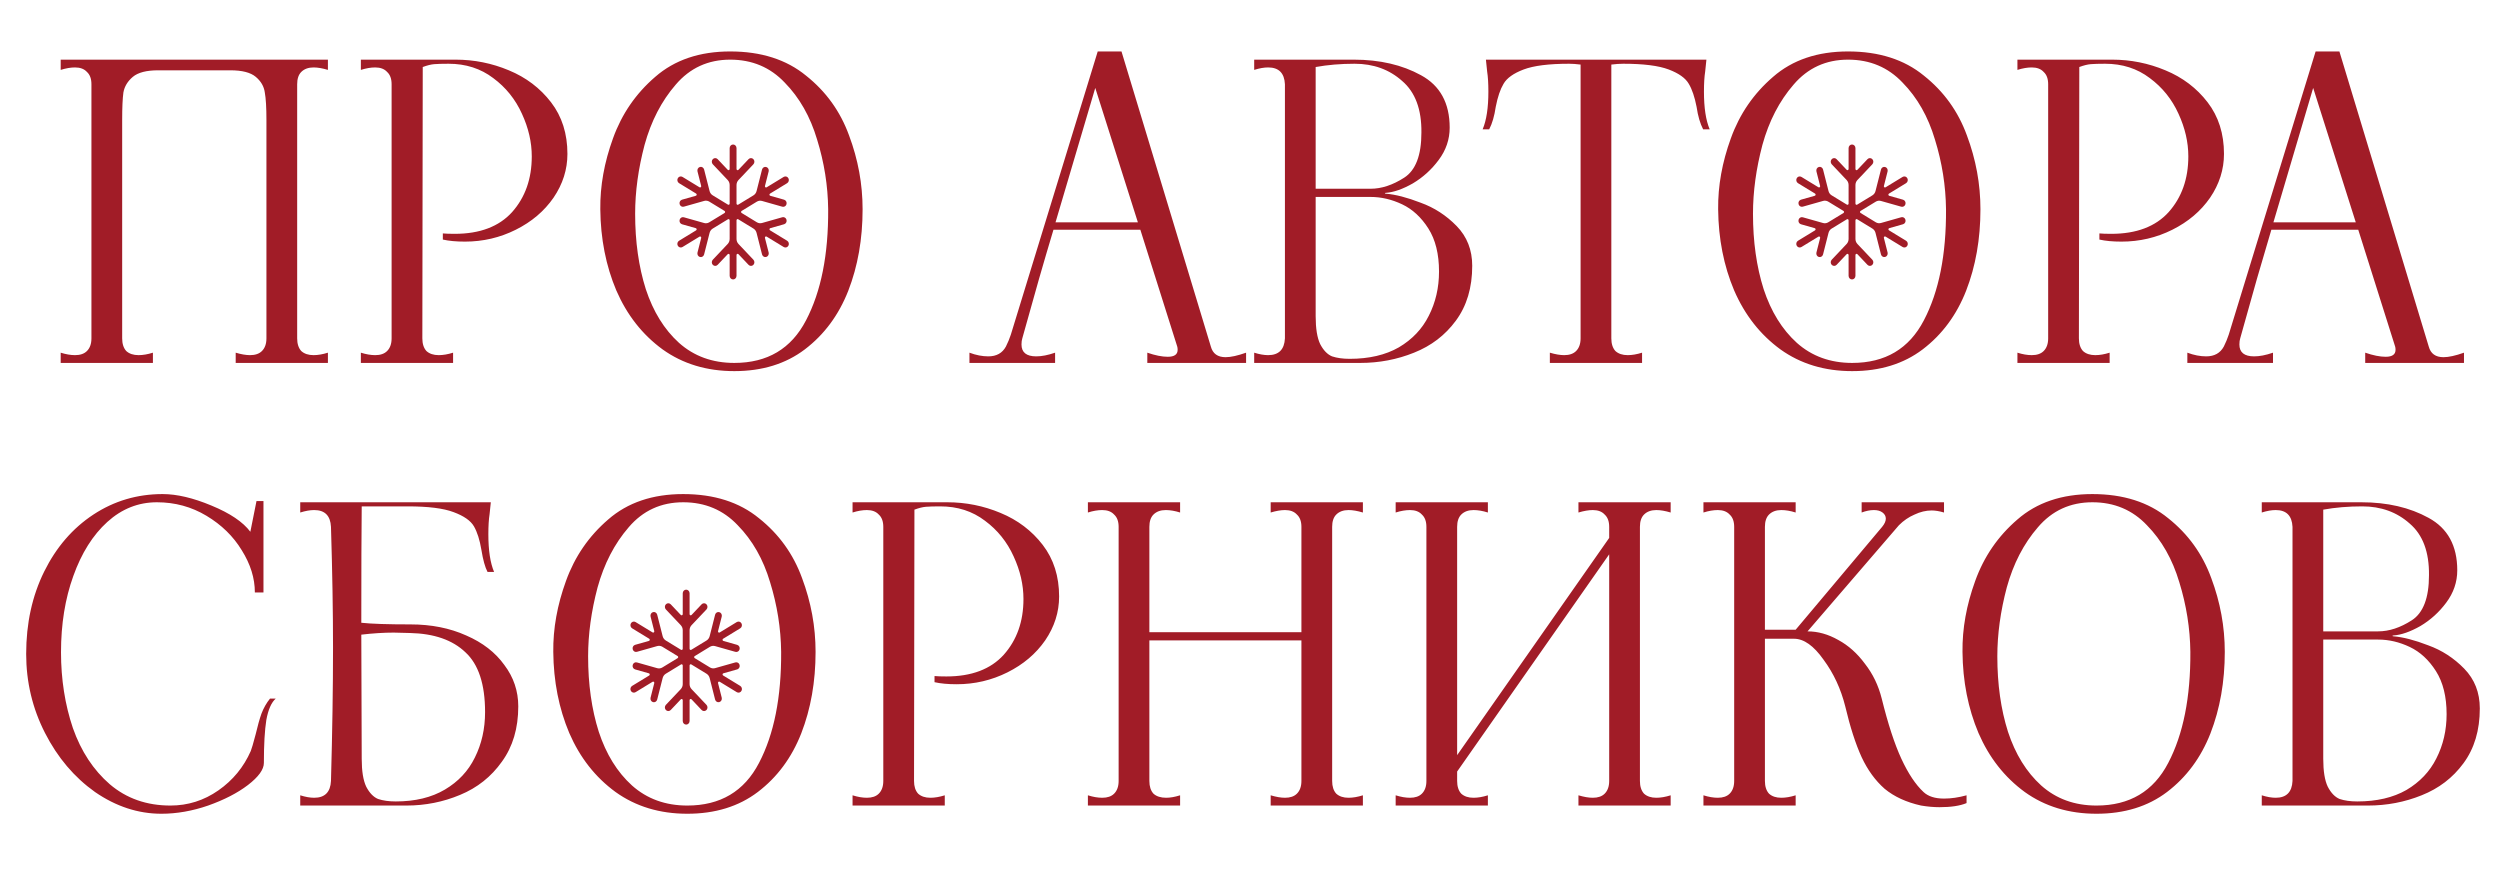 <?xml version="1.0" encoding="UTF-8"?> <svg xmlns="http://www.w3.org/2000/svg" width="305" height="109" viewBox="0 0 305 109" fill="none"><path d="M7.405 43.027C8.039 43.227 8.622 43.327 9.155 43.327C9.789 43.327 10.272 43.161 10.605 42.827C10.972 42.461 11.155 41.944 11.155 41.277V10.277C11.155 9.611 10.972 9.111 10.605 8.777C10.272 8.411 9.789 8.227 9.155 8.227C8.622 8.227 8.039 8.327 7.405 8.527V7.277H40.005V8.527C39.339 8.327 38.755 8.227 38.255 8.227C37.622 8.227 37.122 8.411 36.755 8.777C36.422 9.111 36.255 9.611 36.255 10.277V41.277C36.255 41.944 36.422 42.461 36.755 42.827C37.122 43.161 37.622 43.327 38.255 43.327C38.789 43.327 39.372 43.227 40.005 43.027V44.277H28.755V43.027C29.422 43.227 30.005 43.327 30.505 43.327C31.139 43.327 31.622 43.161 31.955 42.827C32.322 42.461 32.505 41.944 32.505 41.277V14.627C32.505 13.127 32.439 12.011 32.305 11.277C32.205 10.544 31.839 9.911 31.205 9.377C30.572 8.844 29.539 8.577 28.105 8.577H19.305C17.872 8.577 16.839 8.844 16.205 9.377C15.572 9.911 15.189 10.544 15.055 11.277C14.955 12.011 14.905 13.127 14.905 14.627V41.277C14.905 41.944 15.072 42.461 15.405 42.827C15.772 43.161 16.272 43.327 16.905 43.327C17.439 43.327 18.022 43.227 18.655 43.027V44.277H7.405V43.027ZM44.026 43.027C44.66 43.227 45.243 43.327 45.776 43.327C46.41 43.327 46.893 43.161 47.226 42.827C47.593 42.461 47.776 41.944 47.776 41.277V10.277C47.776 9.611 47.593 9.111 47.226 8.777C46.893 8.411 46.41 8.227 45.776 8.227C45.243 8.227 44.66 8.327 44.026 8.527V7.277H51.576L51.526 41.277C51.526 41.944 51.693 42.461 52.026 42.827C52.393 43.161 52.893 43.327 53.526 43.327C54.06 43.327 54.643 43.227 55.276 43.027V44.277H44.026V43.027ZM54.026 28.477C54.36 28.511 54.843 28.527 55.476 28.527C58.543 28.527 60.876 27.644 62.476 25.877C64.076 24.077 64.876 21.811 64.876 19.077C64.876 17.344 64.476 15.611 63.676 13.877C62.876 12.111 61.71 10.661 60.176 9.527C58.643 8.361 56.826 7.777 54.726 7.777C53.96 7.777 53.376 7.794 52.976 7.827C52.576 7.861 52.11 7.977 51.576 8.177V7.277H55.576C57.843 7.277 60.01 7.711 62.076 8.577C64.176 9.444 65.893 10.744 67.226 12.477C68.56 14.211 69.226 16.311 69.226 18.777C69.226 20.677 68.66 22.461 67.526 24.127C66.393 25.761 64.86 27.061 62.926 28.027C60.993 28.994 58.926 29.477 56.726 29.477C55.66 29.477 54.76 29.394 54.026 29.227V28.477ZM89.587 45.277C86.221 45.277 83.304 44.394 80.837 42.627C78.371 40.827 76.487 38.427 75.187 35.427C73.921 32.427 73.271 29.127 73.237 25.527C73.204 22.694 73.721 19.811 74.787 16.877C75.854 13.911 77.571 11.411 79.937 9.377C82.304 7.311 85.354 6.277 89.087 6.277C92.854 6.277 95.937 7.261 98.337 9.227C100.771 11.161 102.521 13.594 103.587 16.527C104.687 19.461 105.237 22.461 105.237 25.527C105.237 29.161 104.654 32.477 103.487 35.477C102.321 38.444 100.554 40.827 98.187 42.627C95.854 44.394 92.987 45.277 89.587 45.277ZM89.587 44.277C93.621 44.277 96.537 42.544 98.337 39.077C100.171 35.577 101.071 31.061 101.037 25.527C101.004 22.661 100.554 19.827 99.687 17.027C98.854 14.227 97.537 11.911 95.737 10.077C93.971 8.211 91.754 7.277 89.087 7.277C86.387 7.277 84.171 8.294 82.437 10.327C80.704 12.327 79.437 14.777 78.637 17.677C77.871 20.577 77.487 23.377 77.487 26.077C77.487 29.477 77.921 32.544 78.787 35.277C79.687 38.011 81.037 40.194 82.837 41.827C84.671 43.461 86.921 44.277 89.587 44.277ZM147.722 42.277C147.956 43.144 148.556 43.577 149.522 43.577C150.156 43.577 150.989 43.394 152.022 43.027V44.277H139.972V43.027C140.939 43.361 141.772 43.527 142.472 43.527C143.272 43.527 143.672 43.244 143.672 42.677C143.672 42.511 143.656 42.377 143.622 42.277L139.122 28.027H128.522C127.322 32.027 126.172 36.027 125.072 40.027L124.722 41.277C124.656 41.477 124.622 41.727 124.622 42.027C124.622 42.994 125.222 43.477 126.422 43.477C127.089 43.477 127.856 43.327 128.722 43.027V44.277H118.272V43.027C119.072 43.327 119.839 43.477 120.572 43.477C121.572 43.477 122.289 43.077 122.722 42.277C122.956 41.811 123.156 41.327 123.322 40.827L133.922 6.277H136.822L147.722 42.277ZM128.772 27.127H138.822L133.622 10.727L128.772 27.127ZM169.061 23.627C170.261 23.727 171.677 24.094 173.311 24.727C174.977 25.327 176.444 26.277 177.711 27.577C178.977 28.877 179.611 30.494 179.611 32.427C179.611 35.094 178.944 37.327 177.611 39.127C176.311 40.894 174.611 42.194 172.511 43.027C170.444 43.861 168.261 44.277 165.961 44.277H153.011V43.027C153.644 43.227 154.211 43.327 154.711 43.327C156.011 43.327 156.694 42.644 156.761 41.277V10.277C156.694 8.911 156.011 8.227 154.711 8.227C154.211 8.227 153.644 8.327 153.011 8.527V7.277H165.161C168.327 7.277 171.061 7.911 173.361 9.177C175.694 10.444 176.861 12.577 176.861 15.577C176.861 17.011 176.411 18.327 175.511 19.527C174.644 20.694 173.594 21.644 172.361 22.377C171.127 23.077 170.027 23.461 169.061 23.527C168.994 23.527 168.961 23.544 168.961 23.577C168.961 23.611 168.994 23.627 169.061 23.627ZM160.511 23.027H167.211C168.544 23.027 169.911 22.577 171.311 21.677C172.711 20.777 173.411 18.944 173.411 16.177C173.444 13.344 172.661 11.244 171.061 9.877C169.494 8.477 167.561 7.777 165.261 7.777C163.561 7.777 161.977 7.911 160.511 8.177V23.027ZM164.661 43.777C167.027 43.777 169.027 43.311 170.661 42.377C172.294 41.411 173.511 40.127 174.311 38.527C175.144 36.894 175.561 35.094 175.561 33.127C175.561 30.994 175.127 29.244 174.261 27.877C173.394 26.511 172.327 25.527 171.061 24.927C169.794 24.327 168.511 24.027 167.211 24.027H160.511V38.577C160.511 40.077 160.694 41.211 161.061 41.977C161.461 42.744 161.944 43.244 162.511 43.477C163.111 43.677 163.827 43.777 164.661 43.777ZM208.032 8.727C207.932 9.361 207.882 10.177 207.882 11.177C207.882 13.144 208.115 14.677 208.582 15.777H207.782C207.415 15.077 207.149 14.161 206.982 13.027C206.749 11.827 206.432 10.894 206.032 10.227C205.632 9.527 204.815 8.944 203.582 8.477C202.349 8.011 200.499 7.777 198.032 7.777C197.599 7.777 197.115 7.811 196.582 7.877V41.277C196.582 41.944 196.749 42.461 197.082 42.827C197.449 43.161 197.949 43.327 198.582 43.327C199.115 43.327 199.699 43.227 200.332 43.027V44.277H189.082V43.027C189.749 43.227 190.332 43.327 190.832 43.327C191.465 43.327 191.949 43.161 192.282 42.827C192.649 42.461 192.832 41.944 192.832 41.277V7.877C192.299 7.811 191.832 7.777 191.432 7.777C188.965 7.777 187.115 8.011 185.882 8.477C184.649 8.944 183.832 9.527 183.432 10.227C183.032 10.894 182.715 11.827 182.482 13.027C182.315 14.161 182.049 15.077 181.682 15.777H180.882C181.349 14.677 181.582 13.144 181.582 11.177C181.582 10.177 181.532 9.361 181.432 8.727L181.282 7.277H208.182L208.032 8.727ZM225.964 45.277C222.598 45.277 219.681 44.394 217.214 42.627C214.748 40.827 212.864 38.427 211.564 35.427C210.298 32.427 209.648 29.127 209.614 25.527C209.581 22.694 210.098 19.811 211.164 16.877C212.231 13.911 213.948 11.411 216.314 9.377C218.681 7.311 221.731 6.277 225.464 6.277C229.231 6.277 232.314 7.261 234.714 9.227C237.148 11.161 238.898 13.594 239.964 16.527C241.064 19.461 241.614 22.461 241.614 25.527C241.614 29.161 241.031 32.477 239.864 35.477C238.698 38.444 236.931 40.827 234.564 42.627C232.231 44.394 229.364 45.277 225.964 45.277ZM225.964 44.277C229.998 44.277 232.914 42.544 234.714 39.077C236.548 35.577 237.448 31.061 237.414 25.527C237.381 22.661 236.931 19.827 236.064 17.027C235.231 14.227 233.914 11.911 232.114 10.077C230.348 8.211 228.131 7.277 225.464 7.277C222.764 7.277 220.548 8.294 218.814 10.327C217.081 12.327 215.814 14.777 215.014 17.677C214.248 20.577 213.864 23.377 213.864 26.077C213.864 29.477 214.298 32.544 215.164 35.277C216.064 38.011 217.414 40.194 219.214 41.827C221.048 43.461 223.298 44.277 225.964 44.277ZM246.126 43.027C246.759 43.227 247.343 43.327 247.876 43.327C248.509 43.327 248.993 43.161 249.326 42.827C249.693 42.461 249.876 41.944 249.876 41.277V10.277C249.876 9.611 249.693 9.111 249.326 8.777C248.993 8.411 248.509 8.227 247.876 8.227C247.343 8.227 246.759 8.327 246.126 8.527V7.277H253.676L253.626 41.277C253.626 41.944 253.793 42.461 254.126 42.827C254.493 43.161 254.993 43.327 255.626 43.327C256.159 43.327 256.743 43.227 257.376 43.027V44.277H246.126V43.027ZM256.126 28.477C256.459 28.511 256.943 28.527 257.576 28.527C260.643 28.527 262.976 27.644 264.576 25.877C266.176 24.077 266.976 21.811 266.976 19.077C266.976 17.344 266.576 15.611 265.776 13.877C264.976 12.111 263.809 10.661 262.276 9.527C260.743 8.361 258.926 7.777 256.826 7.777C256.059 7.777 255.476 7.794 255.076 7.827C254.676 7.861 254.209 7.977 253.676 8.177V7.277H257.676C259.943 7.277 262.109 7.711 264.176 8.577C266.276 9.444 267.993 10.744 269.326 12.477C270.659 14.211 271.326 16.311 271.326 18.777C271.326 20.677 270.759 22.461 269.626 24.127C268.493 25.761 266.959 27.061 265.026 28.027C263.093 28.994 261.026 29.477 258.826 29.477C257.759 29.477 256.859 29.394 256.126 29.227V28.477ZM296.306 42.277C296.54 43.144 297.14 43.577 298.106 43.577C298.74 43.577 299.573 43.394 300.606 43.027V44.277H288.556V43.027C289.523 43.361 290.356 43.527 291.056 43.527C291.856 43.527 292.256 43.244 292.256 42.677C292.256 42.511 292.24 42.377 292.206 42.277L287.706 28.027H277.106C275.906 32.027 274.756 36.027 273.656 40.027L273.306 41.277C273.24 41.477 273.206 41.727 273.206 42.027C273.206 42.994 273.806 43.477 275.006 43.477C275.673 43.477 276.44 43.327 277.306 43.027V44.277H266.856V43.027C267.656 43.327 268.423 43.477 269.156 43.477C270.156 43.477 270.873 43.077 271.306 42.277C271.54 41.811 271.74 41.327 271.906 40.827L282.506 6.277H285.406L296.306 42.277ZM277.356 27.127H287.406L282.206 10.727L277.356 27.127ZM19.693 99.277C16.86 99.277 14.16 98.394 11.593 96.627C9.06 94.827 7.027 92.427 5.493 89.427C3.96 86.427 3.193 83.211 3.193 79.777C3.193 76.044 3.927 72.694 5.393 69.727C6.86 66.761 8.86 64.444 11.393 62.777C13.927 61.111 16.743 60.277 19.843 60.277C21.577 60.277 23.56 60.744 25.793 61.677C28.06 62.611 29.643 63.677 30.543 64.877L31.293 61.127H32.143V72.277H31.093C31.093 70.544 30.56 68.827 29.493 67.127C28.46 65.427 27.027 64.027 25.193 62.927C23.36 61.827 21.343 61.277 19.143 61.277C16.877 61.277 14.86 62.077 13.093 63.677C11.327 65.277 9.943 67.477 8.943 70.277C7.943 73.044 7.443 76.144 7.443 79.577C7.443 82.877 7.927 85.961 8.893 88.827C9.893 91.661 11.393 93.944 13.393 95.677C15.427 97.411 17.893 98.277 20.793 98.277C22.927 98.277 24.877 97.661 26.643 96.427C28.41 95.194 29.727 93.594 30.593 91.627C30.693 91.394 30.893 90.711 31.193 89.577C31.427 88.577 31.66 87.744 31.893 87.077C32.16 86.377 32.51 85.761 32.943 85.227H33.643C33.11 85.694 32.727 86.561 32.493 87.827C32.293 89.094 32.193 90.844 32.193 93.077C32.193 93.877 31.543 94.777 30.243 95.777C28.977 96.744 27.36 97.577 25.393 98.277C23.46 98.944 21.56 99.277 19.693 99.277ZM50.079 76.177C52.612 76.177 54.879 76.627 56.879 77.527C58.879 78.394 60.429 79.594 61.529 81.127C62.662 82.627 63.229 84.311 63.229 86.177C63.229 88.844 62.562 91.094 61.229 92.927C59.929 94.761 58.229 96.111 56.129 96.977C54.062 97.844 51.879 98.277 49.579 98.277H36.629V97.027C37.262 97.227 37.829 97.327 38.329 97.327C39.629 97.327 40.312 96.644 40.379 95.277C40.546 89.277 40.629 83.861 40.629 79.027C40.629 74.627 40.546 69.711 40.379 64.277C40.312 62.911 39.629 62.227 38.329 62.227C37.829 62.227 37.262 62.327 36.629 62.527V61.277H59.879L59.729 62.727C59.629 63.361 59.579 64.177 59.579 65.177C59.579 67.144 59.812 68.677 60.279 69.777H59.479C59.179 69.211 58.929 68.311 58.729 67.077C58.529 65.877 58.229 64.927 57.829 64.227C57.429 63.527 56.596 62.944 55.329 62.477C54.096 62.011 52.229 61.777 49.729 61.777H44.129C44.096 64.844 44.079 69.577 44.079 75.977C45.312 76.111 47.312 76.177 50.079 76.177ZM48.279 97.777C50.646 97.777 52.646 97.294 54.279 96.327C55.912 95.361 57.129 94.061 57.929 92.427C58.762 90.761 59.179 88.911 59.179 86.877C59.179 83.477 58.379 81.044 56.779 79.577C55.212 78.077 52.962 77.294 50.029 77.227L48.029 77.177C46.829 77.177 45.512 77.261 44.079 77.427L44.129 92.577C44.129 94.077 44.312 95.211 44.679 95.977C45.079 96.744 45.562 97.244 46.129 97.477C46.729 97.677 47.446 97.777 48.279 97.777ZM83.85 99.277C80.483 99.277 77.567 98.394 75.1 96.627C72.633 94.827 70.75 92.427 69.45 89.427C68.183 86.427 67.533 83.127 67.5 79.527C67.467 76.694 67.983 73.811 69.05 70.877C70.117 67.911 71.833 65.411 74.2 63.377C76.567 61.311 79.617 60.277 83.35 60.277C87.117 60.277 90.2 61.261 92.6 63.227C95.033 65.161 96.783 67.594 97.85 70.527C98.95 73.461 99.5 76.461 99.5 79.527C99.5 83.161 98.917 86.477 97.75 89.477C96.583 92.444 94.817 94.827 92.45 96.627C90.117 98.394 87.25 99.277 83.85 99.277ZM83.85 98.277C87.883 98.277 90.8 96.544 92.6 93.077C94.433 89.577 95.333 85.061 95.3 79.527C95.267 76.661 94.817 73.827 93.95 71.027C93.117 68.227 91.8 65.911 90 64.077C88.233 62.211 86.017 61.277 83.35 61.277C80.65 61.277 78.433 62.294 76.7 64.327C74.967 66.327 73.7 68.777 72.9 71.677C72.133 74.577 71.75 77.377 71.75 80.077C71.75 83.477 72.183 86.544 73.05 89.277C73.95 92.011 75.3 94.194 77.1 95.827C78.933 97.461 81.183 98.277 83.85 98.277ZM104.012 97.027C104.645 97.227 105.228 97.327 105.762 97.327C106.395 97.327 106.878 97.161 107.212 96.827C107.578 96.461 107.762 95.944 107.762 95.277V64.277C107.762 63.611 107.578 63.111 107.212 62.777C106.878 62.411 106.395 62.227 105.762 62.227C105.228 62.227 104.645 62.327 104.012 62.527V61.277H111.562L111.512 95.277C111.512 95.944 111.678 96.461 112.012 96.827C112.378 97.161 112.878 97.327 113.512 97.327C114.045 97.327 114.628 97.227 115.262 97.027V98.277H104.012V97.027ZM114.012 82.477C114.345 82.511 114.828 82.527 115.462 82.527C118.528 82.527 120.862 81.644 122.462 79.877C124.062 78.077 124.862 75.811 124.862 73.077C124.862 71.344 124.462 69.611 123.662 67.877C122.862 66.111 121.695 64.661 120.162 63.527C118.628 62.361 116.812 61.777 114.712 61.777C113.945 61.777 113.362 61.794 112.962 61.827C112.562 61.861 112.095 61.977 111.562 62.177V61.277H115.562C117.828 61.277 119.995 61.711 122.062 62.577C124.162 63.444 125.878 64.744 127.212 66.477C128.545 68.211 129.212 70.311 129.212 72.777C129.212 74.677 128.645 76.461 127.512 78.127C126.378 79.761 124.845 81.061 122.912 82.027C120.978 82.994 118.912 83.477 116.712 83.477C115.645 83.477 114.745 83.394 114.012 83.227V82.477ZM166.273 62.527C165.606 62.327 165.023 62.227 164.523 62.227C163.889 62.227 163.389 62.411 163.023 62.777C162.689 63.111 162.523 63.611 162.523 64.277V95.277C162.523 95.944 162.689 96.461 163.023 96.827C163.389 97.161 163.889 97.327 164.523 97.327C165.056 97.327 165.639 97.227 166.273 97.027V98.277H155.023V97.027C155.689 97.227 156.273 97.327 156.773 97.327C157.406 97.327 157.889 97.161 158.223 96.827C158.589 96.461 158.773 95.944 158.773 95.277V78.127H140.223V95.277C140.223 95.944 140.389 96.461 140.723 96.827C141.089 97.161 141.606 97.327 142.273 97.327C142.773 97.327 143.339 97.227 143.973 97.027V98.277H132.723V97.027C133.356 97.227 133.939 97.327 134.473 97.327C135.106 97.327 135.589 97.161 135.923 96.827C136.289 96.461 136.473 95.944 136.473 95.277V64.277C136.473 63.611 136.289 63.111 135.923 62.777C135.589 62.411 135.106 62.227 134.473 62.227C133.939 62.227 133.356 62.327 132.723 62.527V61.277H143.973V62.527C143.339 62.327 142.756 62.227 142.223 62.227C141.589 62.227 141.089 62.411 140.723 62.777C140.389 63.111 140.223 63.611 140.223 64.277V77.127H158.773V64.277C158.773 63.611 158.589 63.111 158.223 62.777C157.889 62.411 157.406 62.227 156.773 62.227C156.273 62.227 155.689 62.327 155.023 62.527V61.277H166.273V62.527ZM203.821 62.527C203.155 62.327 202.571 62.227 202.071 62.227C201.438 62.227 200.938 62.411 200.571 62.777C200.238 63.111 200.071 63.611 200.071 64.277V95.277C200.071 95.944 200.238 96.461 200.571 96.827C200.938 97.161 201.438 97.327 202.071 97.327C202.605 97.327 203.188 97.227 203.821 97.027V98.277H192.571V97.027C193.238 97.227 193.821 97.327 194.321 97.327C194.955 97.327 195.438 97.161 195.771 96.827C196.138 96.461 196.321 95.944 196.321 95.277V67.627L177.771 94.127V95.277C177.771 95.944 177.938 96.461 178.271 96.827C178.638 97.161 179.138 97.327 179.771 97.327C180.305 97.327 180.888 97.227 181.521 97.027V98.277H170.271V97.027C170.905 97.227 171.488 97.327 172.021 97.327C172.655 97.327 173.138 97.161 173.471 96.827C173.838 96.461 174.021 95.944 174.021 95.277V64.277C174.021 63.611 173.838 63.111 173.471 62.777C173.138 62.411 172.655 62.227 172.021 62.227C171.488 62.227 170.905 62.327 170.271 62.527V61.277H181.521V62.527C180.888 62.327 180.305 62.227 179.771 62.227C179.138 62.227 178.638 62.411 178.271 62.777C177.938 63.111 177.771 63.611 177.771 64.277V92.127L196.321 65.627V64.277C196.321 63.611 196.138 63.111 195.771 62.777C195.438 62.411 194.955 62.227 194.321 62.227C193.821 62.227 193.238 62.327 192.571 62.527V61.277H203.821V62.527ZM234.67 96.627C235.237 97.161 236.07 97.427 237.17 97.427C238.037 97.427 238.954 97.294 239.92 97.027V97.977C239.12 98.311 238.02 98.477 236.62 98.477C235.92 98.477 235.17 98.411 234.37 98.277C232.57 97.877 231.087 97.194 229.92 96.227C228.787 95.227 227.854 93.944 227.12 92.377C226.387 90.777 225.72 88.711 225.12 86.177C224.587 84.044 223.704 82.144 222.47 80.477C221.27 78.777 220.07 77.927 218.87 77.927H215.32V95.277C215.32 95.944 215.487 96.461 215.82 96.827C216.187 97.161 216.687 97.327 217.32 97.327C217.854 97.327 218.437 97.227 219.07 97.027V98.277H207.82V97.027C208.454 97.227 209.037 97.327 209.57 97.327C210.204 97.327 210.687 97.161 211.02 96.827C211.387 96.461 211.57 95.944 211.57 95.277V64.277C211.57 63.611 211.387 63.111 211.02 62.777C210.687 62.411 210.204 62.227 209.57 62.227C209.037 62.227 208.454 62.327 207.82 62.527V61.277H219.07V62.527C218.437 62.327 217.854 62.227 217.32 62.227C216.687 62.227 216.187 62.411 215.82 62.777C215.487 63.111 215.32 63.611 215.32 64.277V76.827H219.07L229.62 64.277C229.92 63.911 230.07 63.577 230.07 63.277C230.07 62.977 229.937 62.727 229.67 62.527C229.404 62.327 229.054 62.227 228.62 62.227C228.154 62.227 227.654 62.327 227.12 62.527V61.277H237.17V62.527C236.604 62.361 236.104 62.277 235.67 62.277C234.97 62.277 234.27 62.444 233.57 62.777C232.87 63.077 232.237 63.511 231.67 64.077L220.52 77.027C221.787 77.027 223.037 77.377 224.27 78.077C225.504 78.744 226.587 79.711 227.52 80.977C228.487 82.211 229.17 83.627 229.57 85.227C230.337 88.327 231.137 90.777 231.97 92.577C232.804 94.377 233.704 95.727 234.67 96.627ZM255.774 99.277C252.407 99.277 249.49 98.394 247.024 96.627C244.557 94.827 242.674 92.427 241.374 89.427C240.107 86.427 239.457 83.127 239.424 79.527C239.39 76.694 239.907 73.811 240.974 70.877C242.04 67.911 243.757 65.411 246.124 63.377C248.49 61.311 251.54 60.277 255.274 60.277C259.04 60.277 262.124 61.261 264.524 63.227C266.957 65.161 268.707 67.594 269.774 70.527C270.874 73.461 271.424 76.461 271.424 79.527C271.424 83.161 270.84 86.477 269.674 89.477C268.507 92.444 266.74 94.827 264.374 96.627C262.04 98.394 259.174 99.277 255.774 99.277ZM255.774 98.277C259.807 98.277 262.724 96.544 264.524 93.077C266.357 89.577 267.257 85.061 267.224 79.527C267.19 76.661 266.74 73.827 265.874 71.027C265.04 68.227 263.724 65.911 261.924 64.077C260.157 62.211 257.94 61.277 255.274 61.277C252.574 61.277 250.357 62.294 248.624 64.327C246.89 66.327 245.624 68.777 244.824 71.677C244.057 74.577 243.674 77.377 243.674 80.077C243.674 83.477 244.107 86.544 244.974 89.277C245.874 92.011 247.224 94.194 249.024 95.827C250.857 97.461 253.107 98.277 255.774 98.277ZM291.986 77.627C293.186 77.727 294.602 78.094 296.236 78.727C297.902 79.327 299.369 80.277 300.636 81.577C301.902 82.877 302.536 84.494 302.536 86.427C302.536 89.094 301.869 91.327 300.536 93.127C299.236 94.894 297.536 96.194 295.436 97.027C293.369 97.861 291.186 98.277 288.886 98.277H275.936V97.027C276.569 97.227 277.136 97.327 277.636 97.327C278.936 97.327 279.619 96.644 279.686 95.277V64.277C279.619 62.911 278.936 62.227 277.636 62.227C277.136 62.227 276.569 62.327 275.936 62.527V61.277H288.086C291.252 61.277 293.986 61.911 296.286 63.177C298.619 64.444 299.786 66.577 299.786 69.577C299.786 71.011 299.336 72.327 298.436 73.527C297.569 74.694 296.519 75.644 295.286 76.377C294.052 77.077 292.952 77.461 291.986 77.527C291.919 77.527 291.886 77.544 291.886 77.577C291.886 77.611 291.919 77.627 291.986 77.627ZM283.436 77.027H290.136C291.469 77.027 292.836 76.577 294.236 75.677C295.636 74.777 296.336 72.944 296.336 70.177C296.369 67.344 295.586 65.244 293.986 63.877C292.419 62.477 290.486 61.777 288.186 61.777C286.486 61.777 284.902 61.911 283.436 62.177V77.027ZM287.586 97.777C289.952 97.777 291.952 97.311 293.586 96.377C295.219 95.411 296.436 94.127 297.236 92.527C298.069 90.894 298.486 89.094 298.486 87.127C298.486 84.994 298.052 83.244 297.186 81.877C296.319 80.511 295.252 79.527 293.986 78.927C292.719 78.327 291.436 78.027 290.136 78.027H283.436V92.577C283.436 94.077 283.619 95.211 283.986 95.977C284.386 96.744 284.869 97.244 285.436 97.477C286.036 97.677 286.752 97.777 287.586 97.777Z" fill="#A11C27"></path><path d="M89.855 18.071C89.855 17.827 89.668 17.629 89.437 17.629C89.206 17.629 89.018 17.827 89.018 18.071V20.616C89.018 20.745 88.871 20.81 88.784 20.719L87.553 19.418C87.39 19.245 87.125 19.245 86.962 19.418C86.798 19.59 86.798 19.87 86.962 20.043L88.777 21.962C88.932 22.125 89.018 22.346 89.018 22.576V24.842C89.018 24.953 88.904 25.023 88.813 24.967L86.95 23.831C86.761 23.716 86.623 23.526 86.567 23.303L85.902 20.682C85.843 20.446 85.613 20.306 85.39 20.369C85.167 20.433 85.034 20.675 85.094 20.911L85.545 22.688C85.576 22.812 85.45 22.915 85.344 22.851L83.264 21.582C83.064 21.46 82.808 21.532 82.692 21.744C82.577 21.955 82.645 22.225 82.845 22.347L84.928 23.618C85.034 23.682 85.013 23.85 84.895 23.883L83.209 24.361C82.986 24.424 82.854 24.666 82.913 24.902C82.973 25.138 83.203 25.278 83.426 25.215L85.91 24.511C86.121 24.451 86.345 24.483 86.534 24.598L88.396 25.734C88.487 25.789 88.487 25.929 88.396 25.985L86.531 27.122C86.342 27.238 86.117 27.269 85.906 27.209L83.426 26.507C83.203 26.444 82.973 26.584 82.913 26.82C82.854 27.055 82.986 27.298 83.209 27.361L84.891 27.837C85.009 27.87 85.03 28.038 84.924 28.103L82.844 29.372C82.644 29.494 82.575 29.764 82.691 29.976C82.806 30.187 83.062 30.259 83.262 30.137L85.345 28.867C85.451 28.802 85.577 28.905 85.546 29.03L85.094 30.811C85.034 31.047 85.167 31.289 85.39 31.352C85.613 31.415 85.843 31.275 85.902 31.04L86.568 28.415C86.624 28.192 86.762 28.002 86.951 27.887L88.813 26.751C88.904 26.695 89.018 26.765 89.018 26.877V29.152C89.018 29.383 88.932 29.604 88.777 29.767L86.962 31.686C86.798 31.858 86.798 32.138 86.962 32.311C87.125 32.484 87.39 32.484 87.553 32.311L88.784 31.01C88.871 30.919 89.018 30.983 89.018 31.113V33.651C89.018 33.895 89.206 34.093 89.437 34.093C89.668 34.093 89.855 33.895 89.855 33.651V31.11C89.855 30.981 90.003 30.916 90.089 31.007L91.323 32.311C91.486 32.484 91.751 32.484 91.915 32.311C92.078 32.138 92.078 31.858 91.915 31.686L90.096 29.764C89.942 29.601 89.855 29.38 89.855 29.149V26.875C89.855 26.763 89.969 26.694 90.061 26.749L91.919 27.883C92.108 27.998 92.246 28.188 92.302 28.411L92.968 31.036C93.028 31.272 93.257 31.412 93.48 31.349C93.703 31.285 93.836 31.043 93.776 30.807L93.324 29.026C93.293 28.901 93.419 28.799 93.525 28.863L95.614 30.137C95.814 30.259 96.07 30.187 96.185 29.976C96.301 29.764 96.232 29.494 96.032 29.372L93.946 28.099C93.84 28.034 93.861 27.867 93.979 27.834L95.661 27.357C95.884 27.294 96.016 27.052 95.957 26.816C95.897 26.58 95.667 26.44 95.444 26.503L92.964 27.206C92.753 27.265 92.528 27.234 92.339 27.119L90.48 25.985C90.389 25.929 90.389 25.789 90.48 25.734L92.336 24.602C92.525 24.486 92.749 24.455 92.96 24.515L95.444 25.218C95.667 25.281 95.897 25.141 95.957 24.906C96.016 24.67 95.884 24.427 95.661 24.364L93.975 23.887C93.857 23.854 93.837 23.686 93.942 23.622L96.031 22.347C96.231 22.225 96.299 21.955 96.184 21.744C96.068 21.532 95.812 21.46 95.612 21.582L93.526 22.855C93.421 22.919 93.294 22.816 93.325 22.691L93.776 20.914C93.836 20.678 93.703 20.436 93.48 20.373C93.257 20.31 93.028 20.45 92.968 20.686L92.303 23.307C92.247 23.529 92.109 23.719 91.92 23.835L90.061 24.969C89.969 25.025 89.855 24.955 89.855 24.843V22.579C89.855 22.349 89.942 22.128 90.096 21.965L91.915 20.043C92.078 19.87 92.078 19.59 91.915 19.418C91.751 19.245 91.486 19.245 91.323 19.418L90.089 20.721C90.003 20.813 89.855 20.748 89.855 20.619V18.071Z" fill="#A11C27"></path><path d="M226.365 18.071C226.365 17.827 226.177 17.629 225.946 17.629C225.715 17.629 225.528 17.827 225.528 18.071V20.616C225.528 20.745 225.38 20.81 225.294 20.719L224.063 19.418C223.899 19.245 223.635 19.245 223.471 19.418C223.308 19.59 223.308 19.87 223.471 20.043L225.287 21.962C225.441 22.125 225.528 22.346 225.528 22.576V24.842C225.528 24.953 225.414 25.023 225.322 24.967L223.46 23.831C223.271 23.716 223.133 23.526 223.077 23.303L222.412 20.682C222.352 20.446 222.123 20.306 221.9 20.369C221.677 20.433 221.544 20.675 221.604 20.911L222.055 22.688C222.086 22.812 221.959 22.915 221.853 22.851L219.773 21.582C219.573 21.46 219.317 21.532 219.202 21.744C219.086 21.955 219.155 22.225 219.355 22.347L221.437 23.618C221.543 23.682 221.522 23.85 221.404 23.883L219.719 24.361C219.496 24.424 219.363 24.666 219.423 24.902C219.483 25.138 219.712 25.278 219.936 25.215L222.42 24.511C222.63 24.451 222.855 24.483 223.044 24.598L224.905 25.734C224.997 25.789 224.997 25.929 224.905 25.985L223.04 27.122C222.851 27.238 222.627 27.269 222.416 27.209L219.936 26.507C219.712 26.444 219.483 26.584 219.423 26.82C219.363 27.055 219.496 27.298 219.719 27.361L221.401 27.837C221.519 27.87 221.54 28.038 221.434 28.103L219.354 29.372C219.154 29.494 219.085 29.764 219.201 29.976C219.316 30.187 219.572 30.259 219.772 30.137L221.854 28.867C221.96 28.802 222.087 28.905 222.056 29.03L221.604 30.811C221.544 31.047 221.677 31.289 221.9 31.352C222.123 31.415 222.352 31.275 222.412 31.04L223.078 28.415C223.134 28.192 223.272 28.002 223.461 27.887L225.322 26.751C225.414 26.695 225.528 26.765 225.528 26.877V29.152C225.528 29.383 225.441 29.604 225.287 29.767L223.471 31.686C223.308 31.858 223.308 32.138 223.471 32.311C223.635 32.484 223.899 32.484 224.063 32.311L225.294 31.01C225.38 30.919 225.528 30.983 225.528 31.113V33.651C225.528 33.895 225.715 34.093 225.946 34.093C226.177 34.093 226.365 33.895 226.365 33.651V31.11C226.365 30.981 226.512 30.916 226.599 31.007L227.833 32.311C227.996 32.484 228.261 32.484 228.424 32.311C228.588 32.138 228.588 31.858 228.424 31.686L226.606 29.764C226.451 29.601 226.365 29.38 226.365 29.149V26.875C226.365 26.763 226.479 26.694 226.57 26.749L228.429 27.883C228.618 27.998 228.755 28.188 228.812 28.411L229.478 31.036C229.537 31.272 229.767 31.412 229.99 31.349C230.213 31.285 230.345 31.043 230.286 30.807L229.834 29.026C229.802 28.901 229.929 28.799 230.035 28.863L232.123 30.137C232.324 30.259 232.579 30.187 232.695 29.976C232.81 29.764 232.742 29.494 232.542 29.372L230.456 28.099C230.35 28.034 230.371 27.867 230.489 27.834L232.171 27.357C232.394 27.294 232.526 27.052 232.466 26.816C232.407 26.58 232.177 26.44 231.954 26.503L229.474 27.206C229.263 27.265 229.038 27.234 228.849 27.119L226.99 25.985C226.899 25.929 226.899 25.789 226.99 25.734L228.846 24.602C229.035 24.486 229.259 24.455 229.47 24.515L231.954 25.218C232.177 25.281 232.407 25.141 232.466 24.906C232.526 24.67 232.394 24.427 232.171 24.364L230.485 23.887C230.367 23.854 230.346 23.686 230.452 23.622L232.54 22.347C232.74 22.225 232.809 21.955 232.694 21.744C232.578 21.532 232.322 21.46 232.122 21.582L230.036 22.855C229.93 22.919 229.803 22.816 229.835 22.691L230.286 20.914C230.345 20.678 230.213 20.436 229.99 20.373C229.767 20.31 229.537 20.45 229.478 20.686L228.813 23.307C228.756 23.529 228.619 23.719 228.43 23.835L226.57 24.969C226.479 25.025 226.365 24.955 226.365 24.843V22.579C226.365 22.349 226.451 22.128 226.606 21.965L228.424 20.043C228.588 19.87 228.588 19.59 228.424 19.418C228.261 19.245 227.996 19.245 227.833 19.418L226.599 20.721C226.512 20.813 226.365 20.748 226.365 20.619V18.071Z" fill="#A11C27"></path><path d="M84.13 72.379C84.13 72.135 83.943 71.938 83.712 71.938C83.481 71.938 83.294 72.135 83.294 72.379V74.925C83.294 75.054 83.146 75.119 83.06 75.027L81.829 73.726C81.665 73.554 81.4 73.554 81.237 73.726C81.073 73.899 81.073 74.179 81.237 74.352L83.053 76.27C83.207 76.433 83.294 76.654 83.294 76.885V79.15C83.294 79.262 83.179 79.332 83.088 79.276L81.226 78.14C81.037 78.024 80.899 77.834 80.842 77.612L80.178 74.99C80.118 74.755 79.888 74.615 79.665 74.678C79.442 74.741 79.31 74.984 79.37 75.219L79.82 76.996C79.852 77.121 79.725 77.224 79.619 77.159L77.539 75.89C77.339 75.768 77.083 75.841 76.968 76.052C76.852 76.264 76.921 76.534 77.121 76.656L79.203 77.927C79.309 77.991 79.288 78.159 79.17 78.192L77.485 78.669C77.261 78.732 77.129 78.975 77.189 79.21C77.249 79.446 77.478 79.586 77.701 79.523L80.185 78.82C80.396 78.76 80.621 78.791 80.81 78.907L82.671 80.042C82.763 80.098 82.763 80.237 82.671 80.293L80.806 81.431C80.617 81.546 80.392 81.578 80.182 81.518L77.701 80.816C77.478 80.752 77.249 80.892 77.189 81.128C77.129 81.364 77.261 81.606 77.485 81.669L79.166 82.146C79.284 82.179 79.305 82.347 79.2 82.411L77.119 83.68C76.919 83.802 76.851 84.073 76.966 84.284C77.082 84.496 77.338 84.568 77.538 84.446L79.62 83.175C79.726 83.111 79.853 83.214 79.821 83.338L79.37 85.119C79.31 85.355 79.442 85.598 79.665 85.661C79.888 85.724 80.118 85.584 80.178 85.348L80.843 82.723C80.9 82.501 81.038 82.311 81.227 82.195L83.088 81.06C83.179 81.004 83.294 81.074 83.294 81.185V83.461C83.294 83.691 83.207 83.913 83.053 84.076L81.237 85.994C81.073 86.167 81.073 86.447 81.237 86.62C81.4 86.792 81.665 86.792 81.829 86.62L83.06 85.319C83.146 85.227 83.294 85.292 83.294 85.421V87.959C83.294 88.203 83.481 88.401 83.712 88.401C83.943 88.401 84.13 88.203 84.13 87.959V85.418C84.13 85.289 84.278 85.225 84.365 85.316L85.598 86.62C85.762 86.792 86.026 86.792 86.19 86.62C86.353 86.447 86.353 86.167 86.19 85.994L84.371 84.073C84.217 83.91 84.13 83.689 84.13 83.458V81.183C84.13 81.072 84.245 81.002 84.336 81.058L86.194 82.192C86.383 82.307 86.521 82.497 86.578 82.72L87.243 85.345C87.303 85.58 87.532 85.72 87.755 85.657C87.979 85.594 88.111 85.352 88.051 85.116L87.6 83.335C87.568 83.21 87.695 83.107 87.801 83.172L89.889 84.446C90.089 84.568 90.345 84.496 90.46 84.284C90.576 84.073 90.507 83.802 90.307 83.68L88.221 82.408C88.115 82.343 88.136 82.175 88.254 82.142L89.936 81.666C90.159 81.603 90.292 81.36 90.232 81.124C90.172 80.889 89.943 80.749 89.72 80.812L87.239 81.514C87.028 81.574 86.804 81.543 86.615 81.427L84.756 80.293C84.664 80.237 84.664 80.098 84.756 80.042L86.611 78.91C86.8 78.795 87.025 78.764 87.236 78.823L89.72 79.527C89.943 79.59 90.172 79.45 90.232 79.214C90.292 78.978 90.159 78.736 89.936 78.673L88.251 78.196C88.133 78.162 88.112 77.995 88.218 77.93L90.306 76.656C90.506 76.534 90.575 76.264 90.459 76.052C90.344 75.841 90.088 75.768 89.888 75.89L87.802 77.163C87.696 77.228 87.569 77.125 87.601 77L88.051 75.223C88.111 74.987 87.979 74.745 87.755 74.682C87.532 74.618 87.303 74.758 87.243 74.994L86.579 77.615C86.522 77.838 86.384 78.028 86.195 78.143L84.336 79.277C84.245 79.333 84.13 79.263 84.13 79.152V76.888C84.13 76.657 84.217 76.436 84.371 76.273L86.19 74.352C86.353 74.179 86.353 73.899 86.19 73.726C86.026 73.554 85.762 73.554 85.598 73.726L84.365 75.03C84.278 75.121 84.13 75.057 84.13 74.928V72.379Z" fill="#A11C27"></path></svg> 